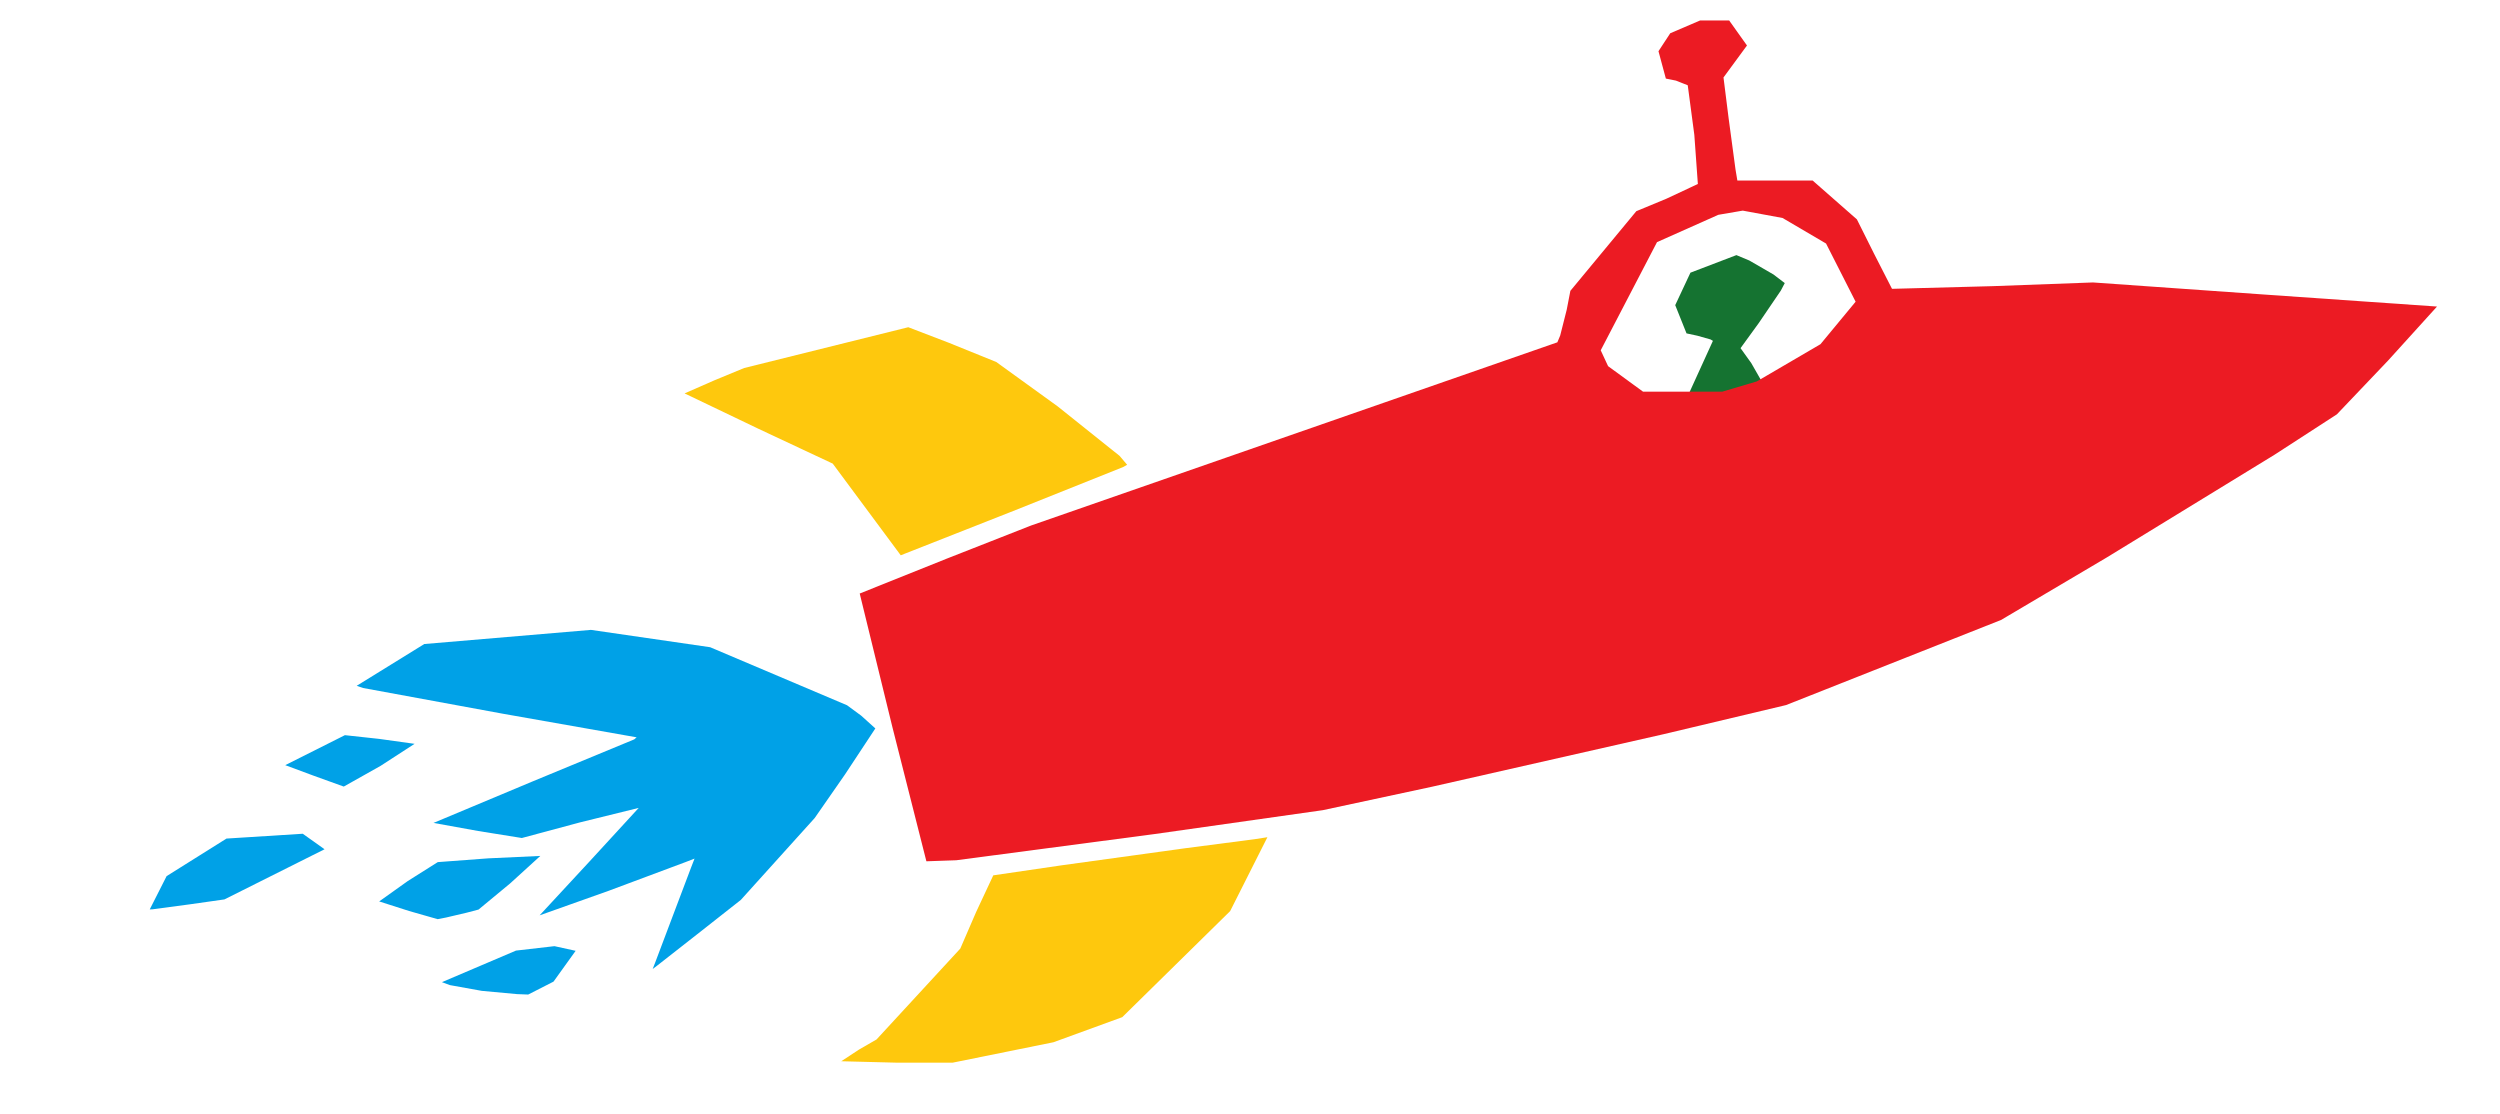 <?xml version="1.0" encoding="UTF-8"?>
<svg enable-background="new 0 0 578 462" version="1.1" viewBox="0 0 734 327" xml:space="preserve" xmlns="http://www.w3.org/2000/svg"><path d="m492.32 123.32 10.594-23.247-0.709-0.416-3.875-1.095-3.166-0.679-3.317-8.29 4.465-9.534 13.498-5.158 3.789 1.583 7.098 4.107 3.309 2.524-1.149 2.195-6.492 9.551-5.342 7.356 3.154 4.392 5.958 10.434z" fill="#157331"/><path d="m263.34 312-16.344-0.417 5.178-3.407 5.178-2.989 24.595-26.687 4.652-10.75 5.028-10.75 20.123-2.953 36.247-5.006 20.307-2.645 3.807-0.591-10.939 21.695-31.676 31.136-20.214 7.37-29.598 5.995zm2.139-149.37-1.017 0.409-19.967-26.921-21.75-10.197-21.75-10.42 8.75-3.838 8.75-3.615 48.176-11.978 11.912 4.57 13.912 5.634 18 13.008 18.219 14.56 2.219 2.617-1.225 0.686-32.219 12.881z" fill="#fec80d"/><path d="m151.79 291.87-10.322-0.952-9.376-1.689-2.343-0.867 21.751-9.27 11.292-1.298 6.216 1.365-6.498 9.048-7.431 3.791zm41.273-8.462-1.437 1.091 0.775-2 5.097-13.5 5.372-14.21 1.05-2.71-2.71 1.052-22.632 8.455-20.145 7.159 14.584-15.745 14.512-15.8-17.306 4.27-17.011 4.57-12.807-2.055-13.128-2.375 28.952-12.122 29.983-12.404 0.71-0.603-39.21-6.918-41.1-7.564-1.889-0.645 19.848-12.267 48.931-4.152 35 5.089 40.187 17.037 4.157 3.057 4.157 3.748-8.907 13.502-8.907 12.812-21.686 24.037-11.5 9.051zm-62.063-14.031-2.5 0.488-8.376-2.392-8.797-2.814 8.391-5.982 8.812-5.56 14.852-1.109 15.254-0.706-8.867 8.074-9.269 7.671-3.5 0.921zm-86.267-2.396-0.767 0.018 4.95-9.768 17.584-11.028 22.394-1.415 6.395 4.554-29.389 14.721-10.2 1.45zm56.198-36.045-8.808-3.176-8.377-3.113 17.519-8.803 10.049 1.093 10.404 1.448-10.001 6.484z" fill="#00a1e7"/><path d="m280.75 252.57-8.763 0.303-9.962-39.323-9.613-39.291 25.328-10.153 24.992-9.817 154.51-53.785 0.834-2 1.909-7.556 1.075-5.556 19.364-23.388 8.826-3.659 9.24-4.328-1.037-14.433-1.932-14.543-3.454-1.374-2.973-0.595-2.164-8.036 3.453-5.269 8.781-3.764 8.515-1.13e-13 5.231 7.352-6.891 9.388 1.492 11.88 2.035 15.13 0.543 3.25h11.051 11.051l12.994 11.408 5.022 10.046 5.288 10.344 29.635-0.788 29.369-1.085 50.141 3.538 50.866 3.538-14.336 15.821-15.062 15.821-18.304 11.862-49.304 30.19-31 18.328-63.113 24.982-35.944 8.546-68.012 15.43-32.069 6.884-49.431 7.015zm213.27-137.57h11.616l10.175-3.022 18.678-10.922 10.32-12.475-8.678-17.081-12.77-7.501-11.688-2.161-7.175 1.23-18 8.024-16.526 31.755 2.159 4.652 10.272 7.5z" fill="#ec1b23"/></svg>
